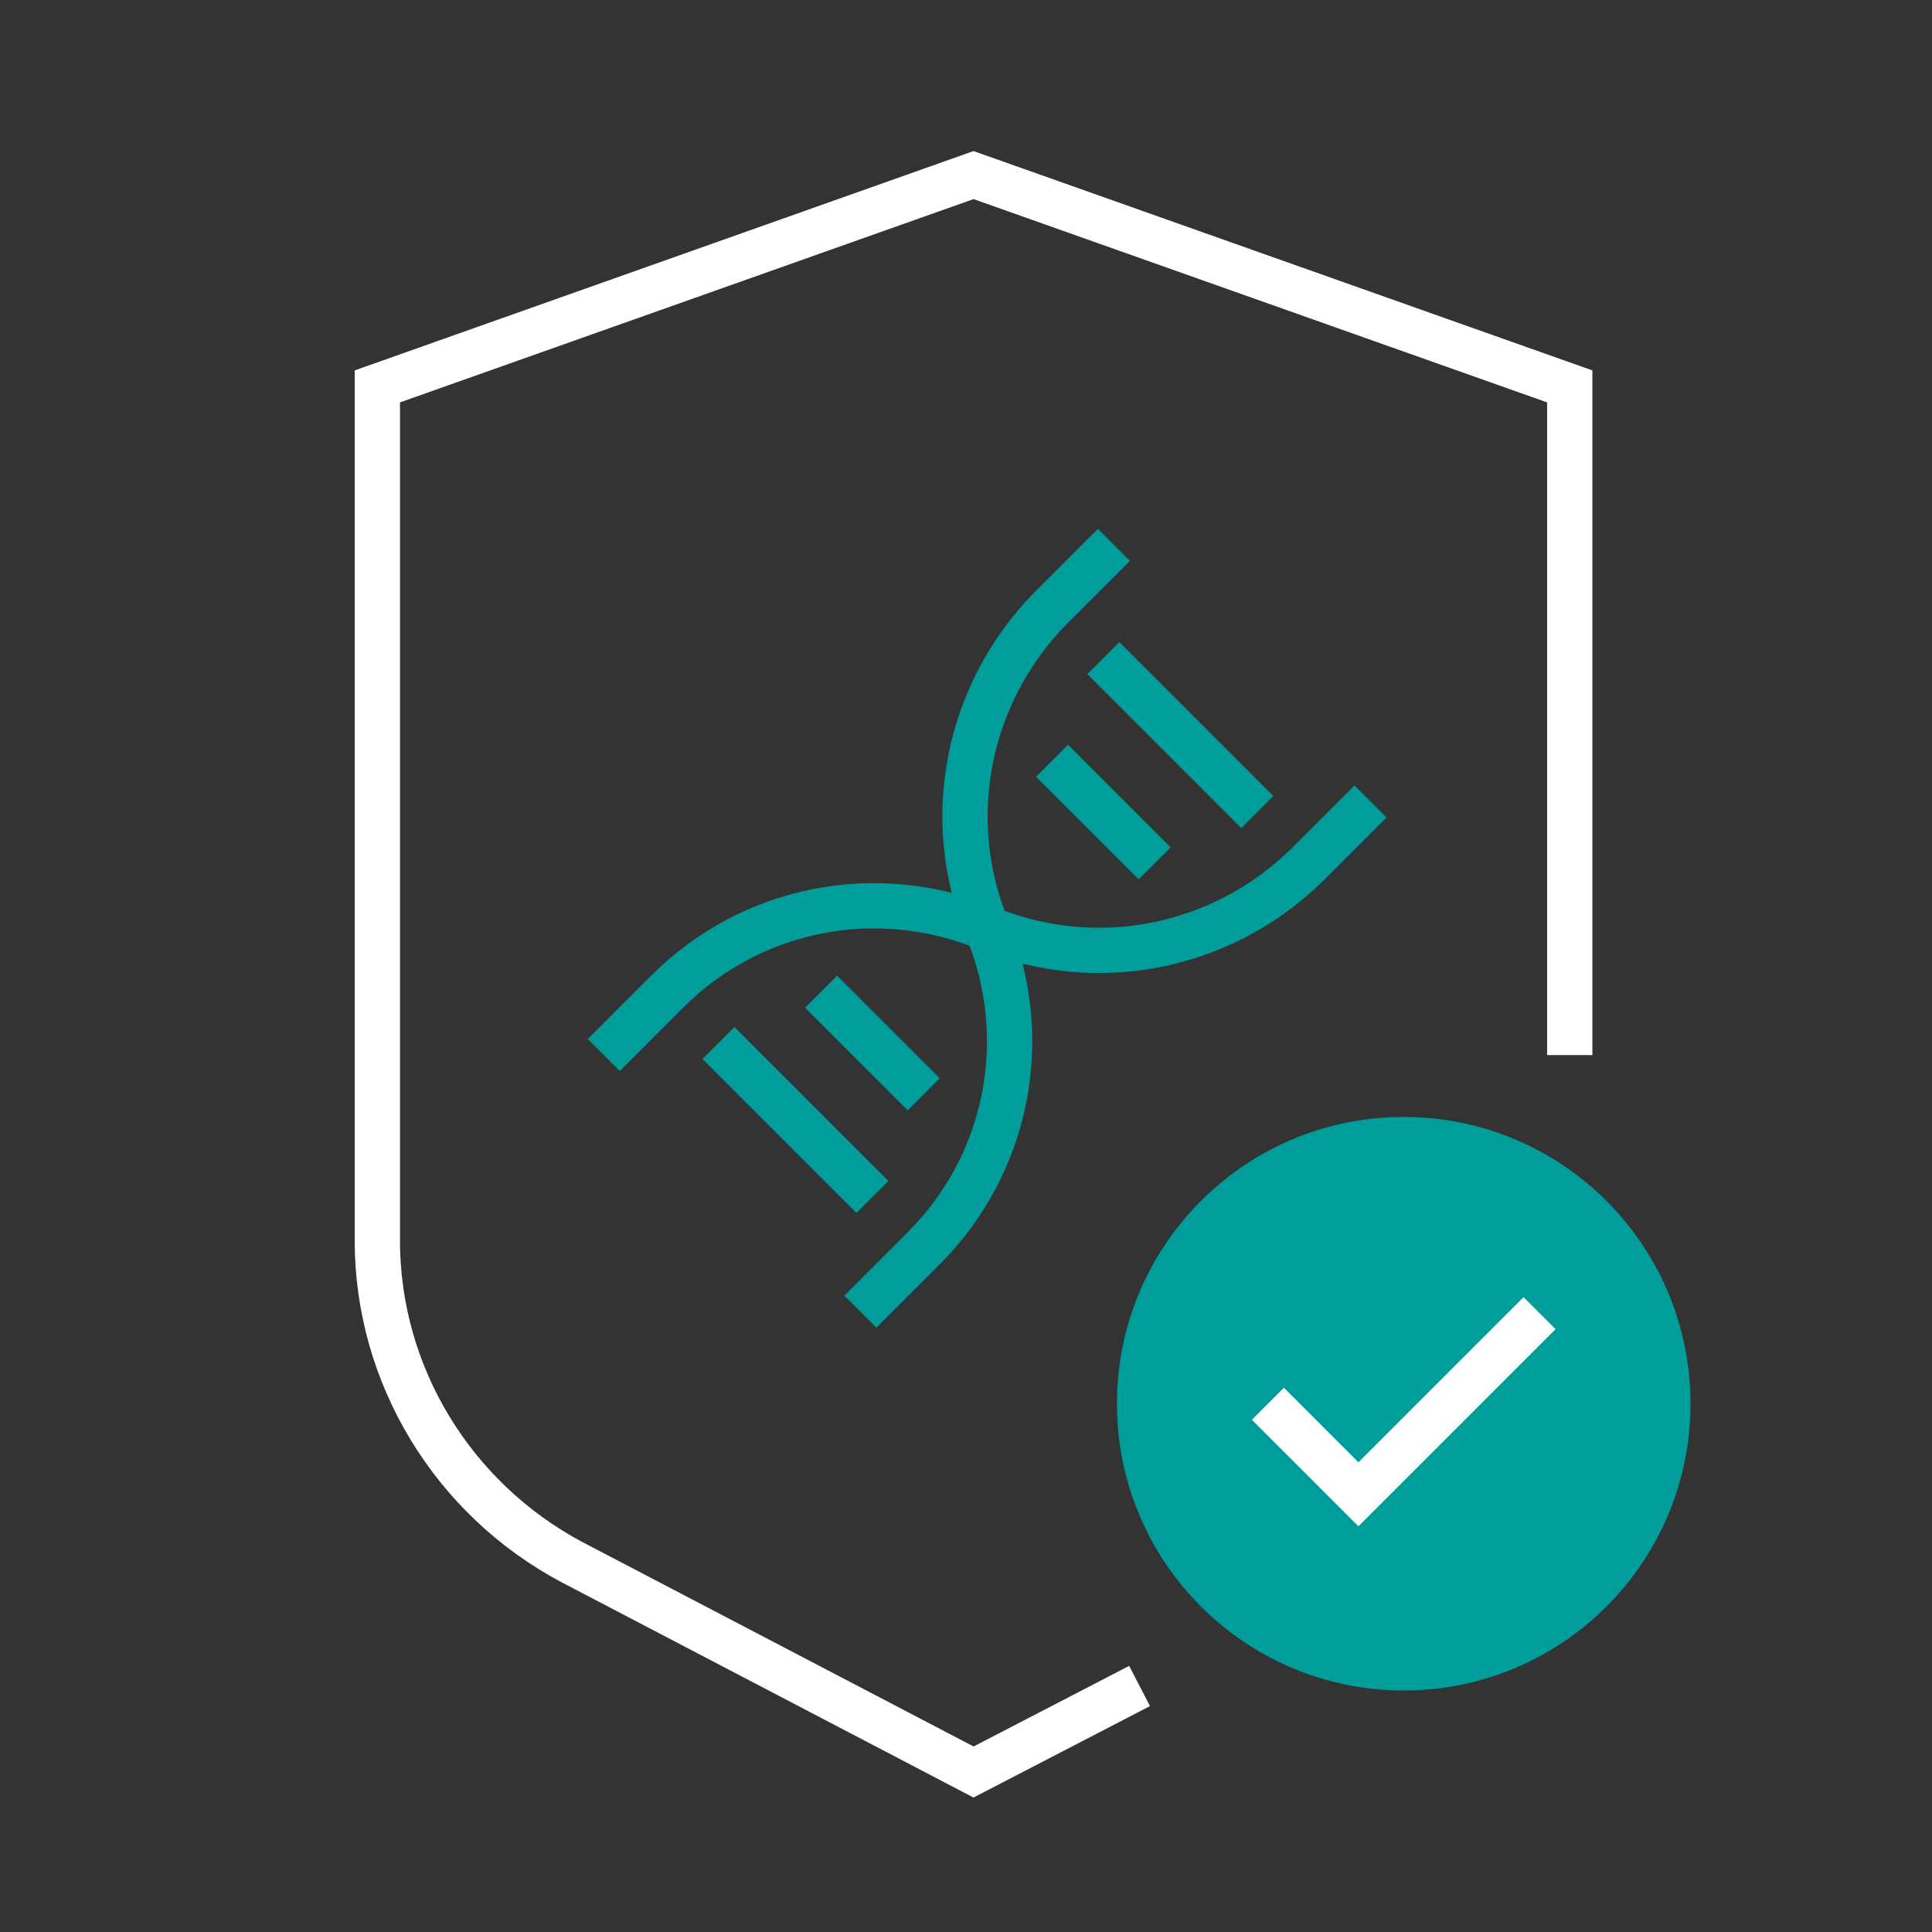 <svg width="128" height="128" viewBox="0 0 128 128" fill="none" xmlns="http://www.w3.org/2000/svg">
<rect x="0" y="0" width="128" height="128" fill="#333333" stroke="none"/>
<path d="M104 69.9V25.6L64.5 11.6L25 25.6V82.2C25 91.1 30 99.3 37.9 103.5L64.5 117.4L75.5 111.7" stroke="white" stroke-width="3" stroke-miterlimit="10"/>
<path d="M93 112C103.493 112 112 103.493 112 93C112 82.507 103.493 74 93 74C82.507 74 74 82.507 74 93C74 103.493 82.507 112 93 112Z" fill="#009D9A"/>
<path d="M84 93L90 99L102 87" stroke="white" stroke-width="3"/>
<path d="M57 86.9L61.2 82.7C66.8 77.1 68.4 68.8 65.4 61.5C62.4 54.2 64.1 45.9 69.6 40.3L73.8 36.1" stroke="#009D9A" stroke-width="3" stroke-miterlimit="10"/>
<path d="M40 69.9L44.2 65.7C49.8 60.1 58.1 58.5 65.4 61.5C72.7 64.5 81 62.8 86.6 57.3L90.8 53.1" stroke="#009D9A" stroke-width="3" stroke-miterlimit="10"/>
<path d="M73.1 43.6L83.3 53.8" stroke="#009D9A" stroke-width="3"/>
<path d="M69.7 50.4L76.5 57.2" stroke="#009D9A" stroke-width="3"/>
<path d="M57.8 79.3L47.6 69.1" stroke="#009D9A" stroke-width="3"/>
<path d="M61.2 72.5L54.4 65.7" stroke="#009D9A" stroke-width="3"/>
</svg>
